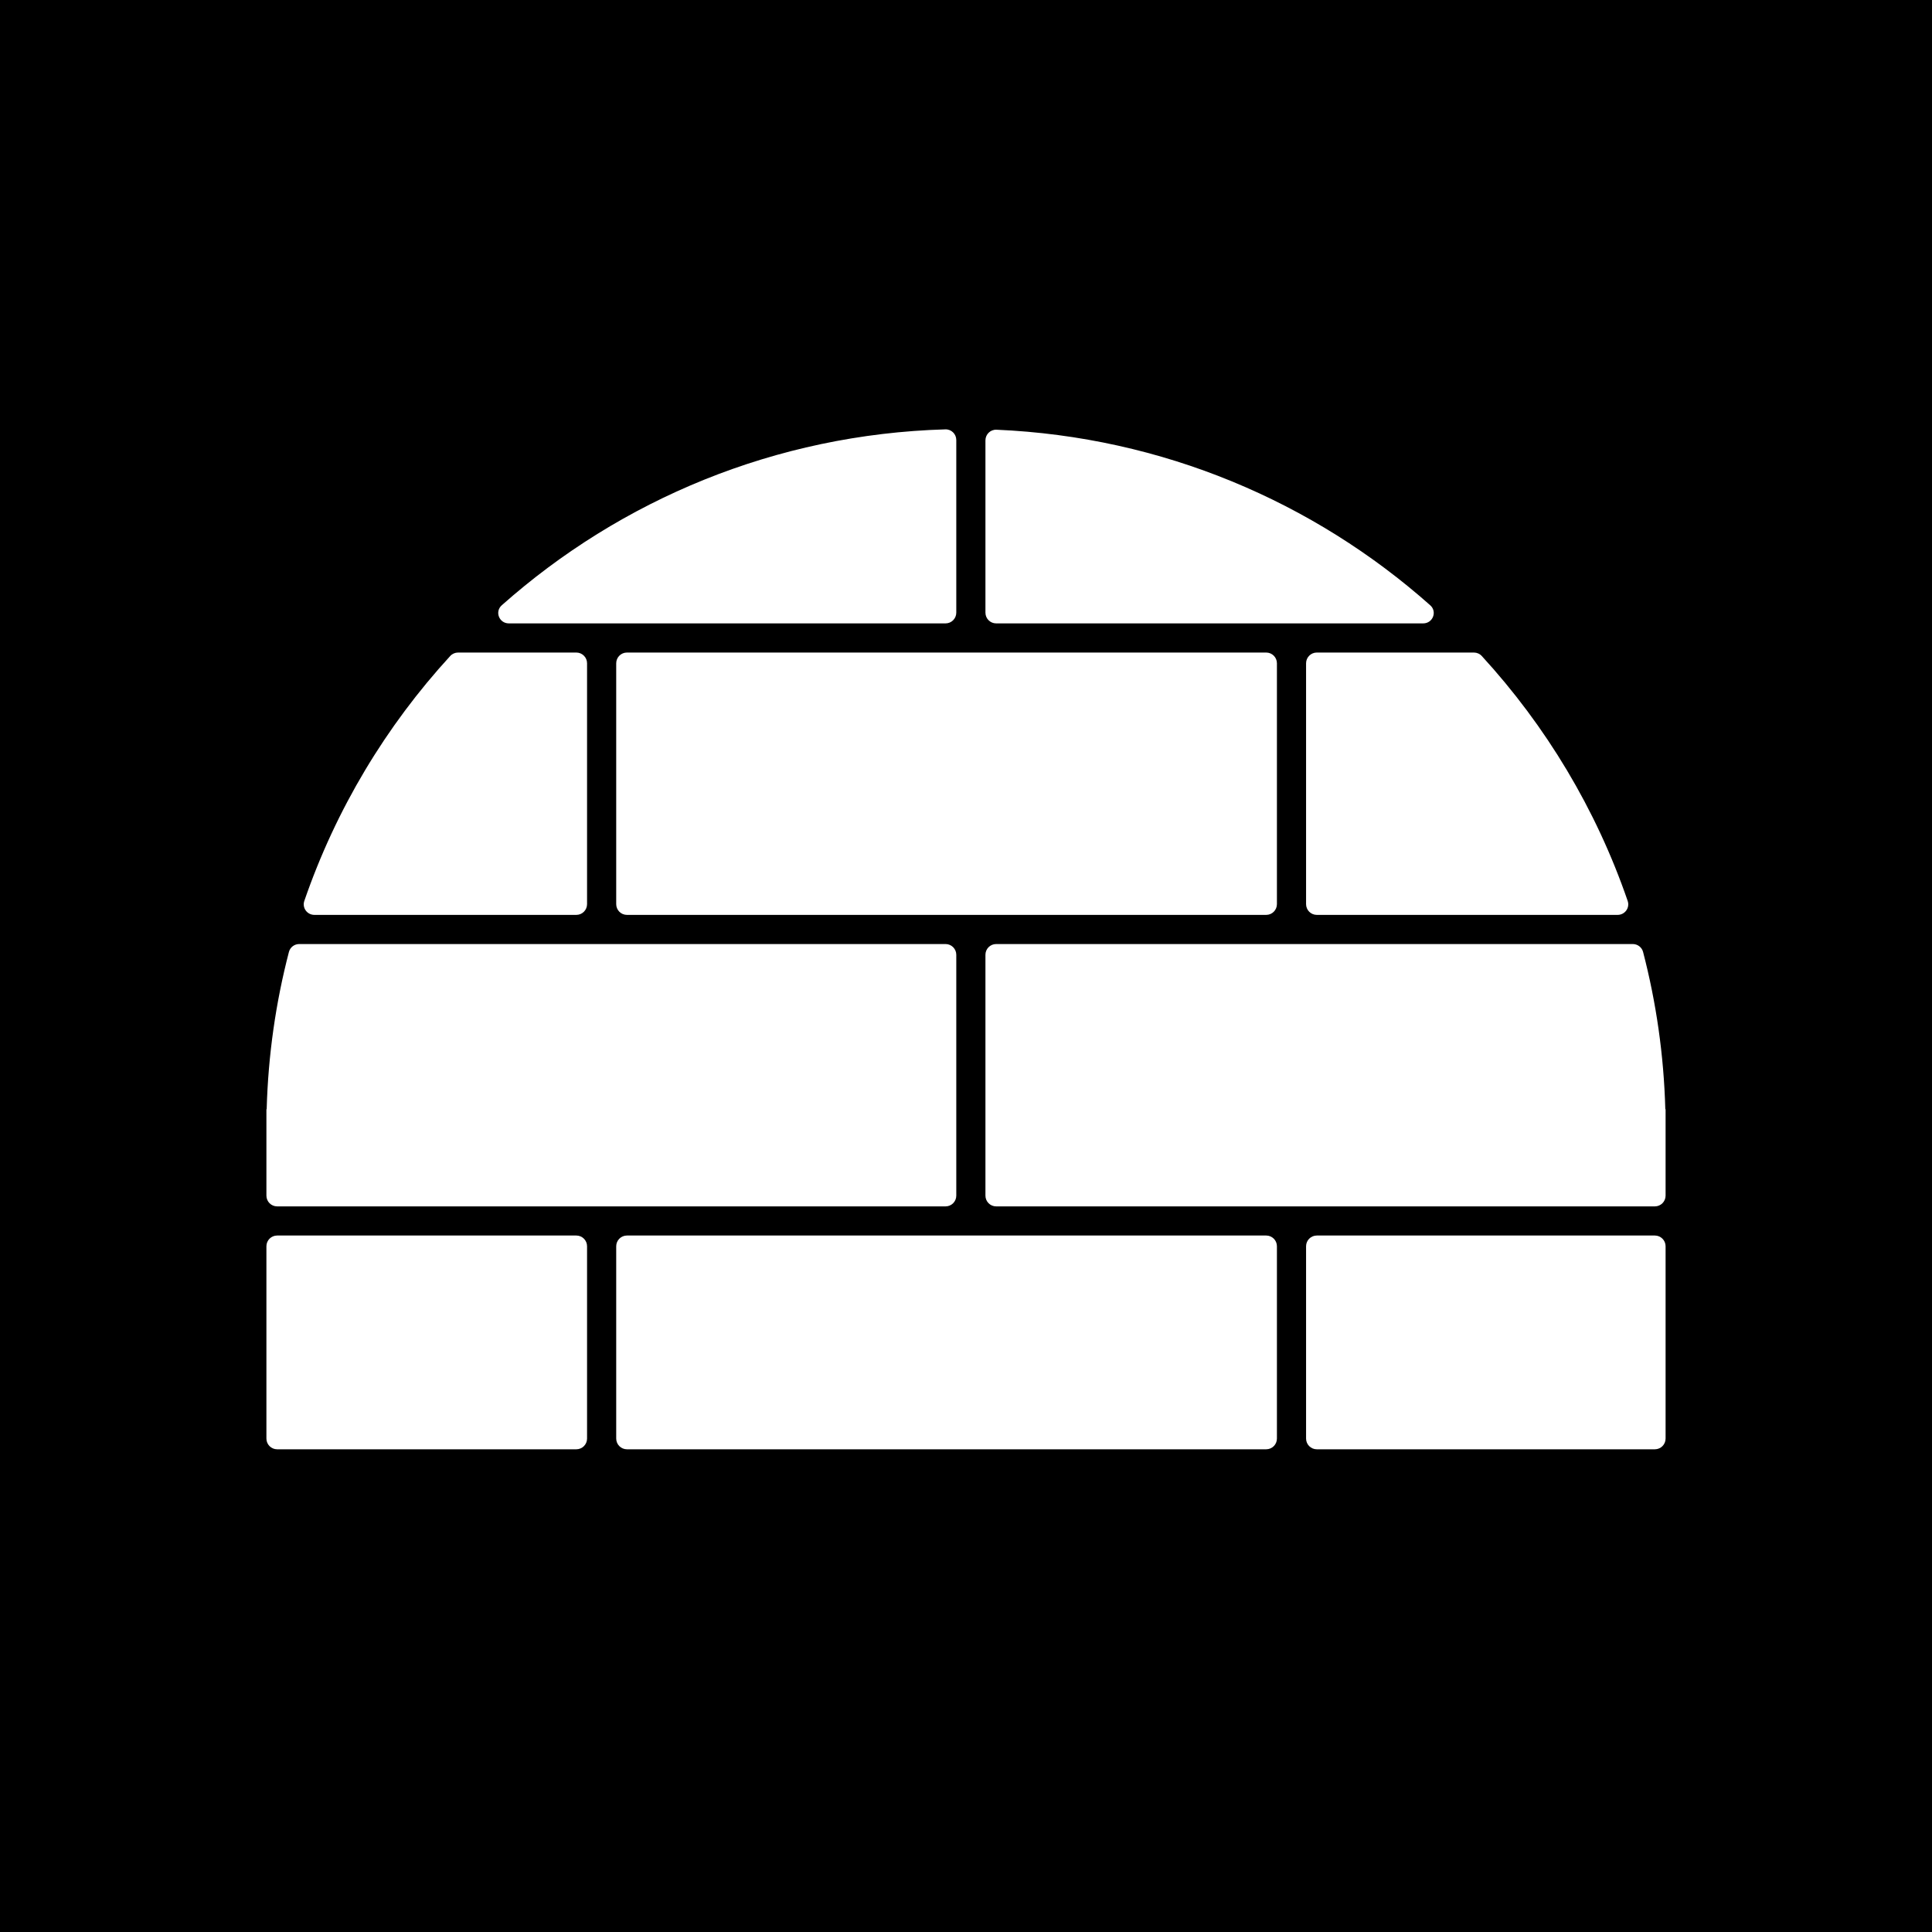 <svg width="180" height="180" viewBox="0 0 180 180" fill="none" xmlns="http://www.w3.org/2000/svg">
<rect width="180" height="180" fill="black"/>
<path fill-rule="evenodd" clip-rule="evenodd" d="M29.291 85.238C28.613 85.238 28.132 84.578 28.352 83.937C31.295 75.386 35.966 67.64 41.948 61.116C42.136 60.911 42.401 60.796 42.679 60.796H53.695C54.247 60.796 54.695 61.244 54.695 61.796V84.238C54.695 84.79 54.247 85.238 53.695 85.238H29.291ZM25.821 112.396C25.269 112.396 24.821 111.948 24.821 111.396V105.283L24.821 105.154L24.821 105.024V103.356C24.821 103.349 24.827 103.343 24.834 103.343V103.343C24.841 103.343 24.846 103.338 24.846 103.331C24.985 98.287 25.696 93.386 26.918 88.691C27.032 88.255 27.427 87.954 27.878 87.954H88.095C88.647 87.954 89.095 88.401 89.095 88.954V111.396C89.095 111.948 88.647 112.396 88.095 112.396H25.821ZM54.695 134.027C54.695 134.58 54.247 135.027 53.695 135.027H32.055H25.821C25.269 135.027 24.821 134.58 24.821 134.027V116.111C24.821 115.559 25.269 115.111 25.821 115.111H53.695C54.247 115.111 54.695 115.559 54.695 116.111V134.027ZM118.968 134.027C118.968 134.58 118.521 135.027 117.968 135.027H58.411C57.858 135.027 57.411 134.58 57.411 134.027V116.111C57.411 115.559 57.858 115.111 58.411 115.111H117.968C118.521 115.111 118.968 115.559 118.968 116.111V134.027ZM154.179 115.111C154.731 115.111 155.179 115.559 155.179 116.111V134.027C155.179 134.58 154.731 135.027 154.179 135.027H147.945H122.684C122.132 135.027 121.684 134.58 121.684 134.027V116.111C121.684 115.559 122.132 115.111 122.684 115.111H154.179ZM152.121 87.954C152.572 87.954 152.968 88.255 153.082 88.691C154.303 93.386 155.015 98.287 155.153 103.331C155.154 103.338 155.159 103.343 155.166 103.343V103.343C155.173 103.343 155.179 103.349 155.179 103.356V111.396C155.179 111.948 154.731 112.396 154.179 112.396H92.811C92.258 112.396 91.811 111.948 91.811 111.396V88.954C91.811 88.401 92.258 87.954 92.811 87.954H152.121ZM137.32 60.796C137.598 60.796 137.864 60.911 138.052 61.116C144.034 67.64 148.705 75.386 151.647 83.937C151.868 84.578 151.387 85.238 150.709 85.238H122.684C122.132 85.238 121.684 84.79 121.684 84.238V61.796C121.684 61.244 122.132 60.796 122.684 60.796H137.32ZM91.811 41.027C91.811 40.465 92.276 40.012 92.838 40.036C108.321 40.699 122.404 46.764 133.251 56.392C133.925 56.991 133.493 58.08 132.592 58.08H92.811C92.258 58.08 91.811 57.632 91.811 57.08V41.027ZM88.08 40.003C88.638 39.987 89.095 40.437 89.095 40.995V57.08C89.095 57.632 88.647 58.08 88.095 58.08H47.408C46.507 58.08 46.075 56.991 46.748 56.392C57.81 46.573 72.237 40.461 88.08 40.003ZM57.411 61.796C57.411 61.244 57.858 60.796 58.411 60.796H117.968C118.521 60.796 118.968 61.244 118.968 61.796V84.238C118.968 84.79 118.521 85.238 117.968 85.238H58.411C57.858 85.238 57.411 84.79 57.411 84.238V61.796Z" fill="white"/>
</svg>
